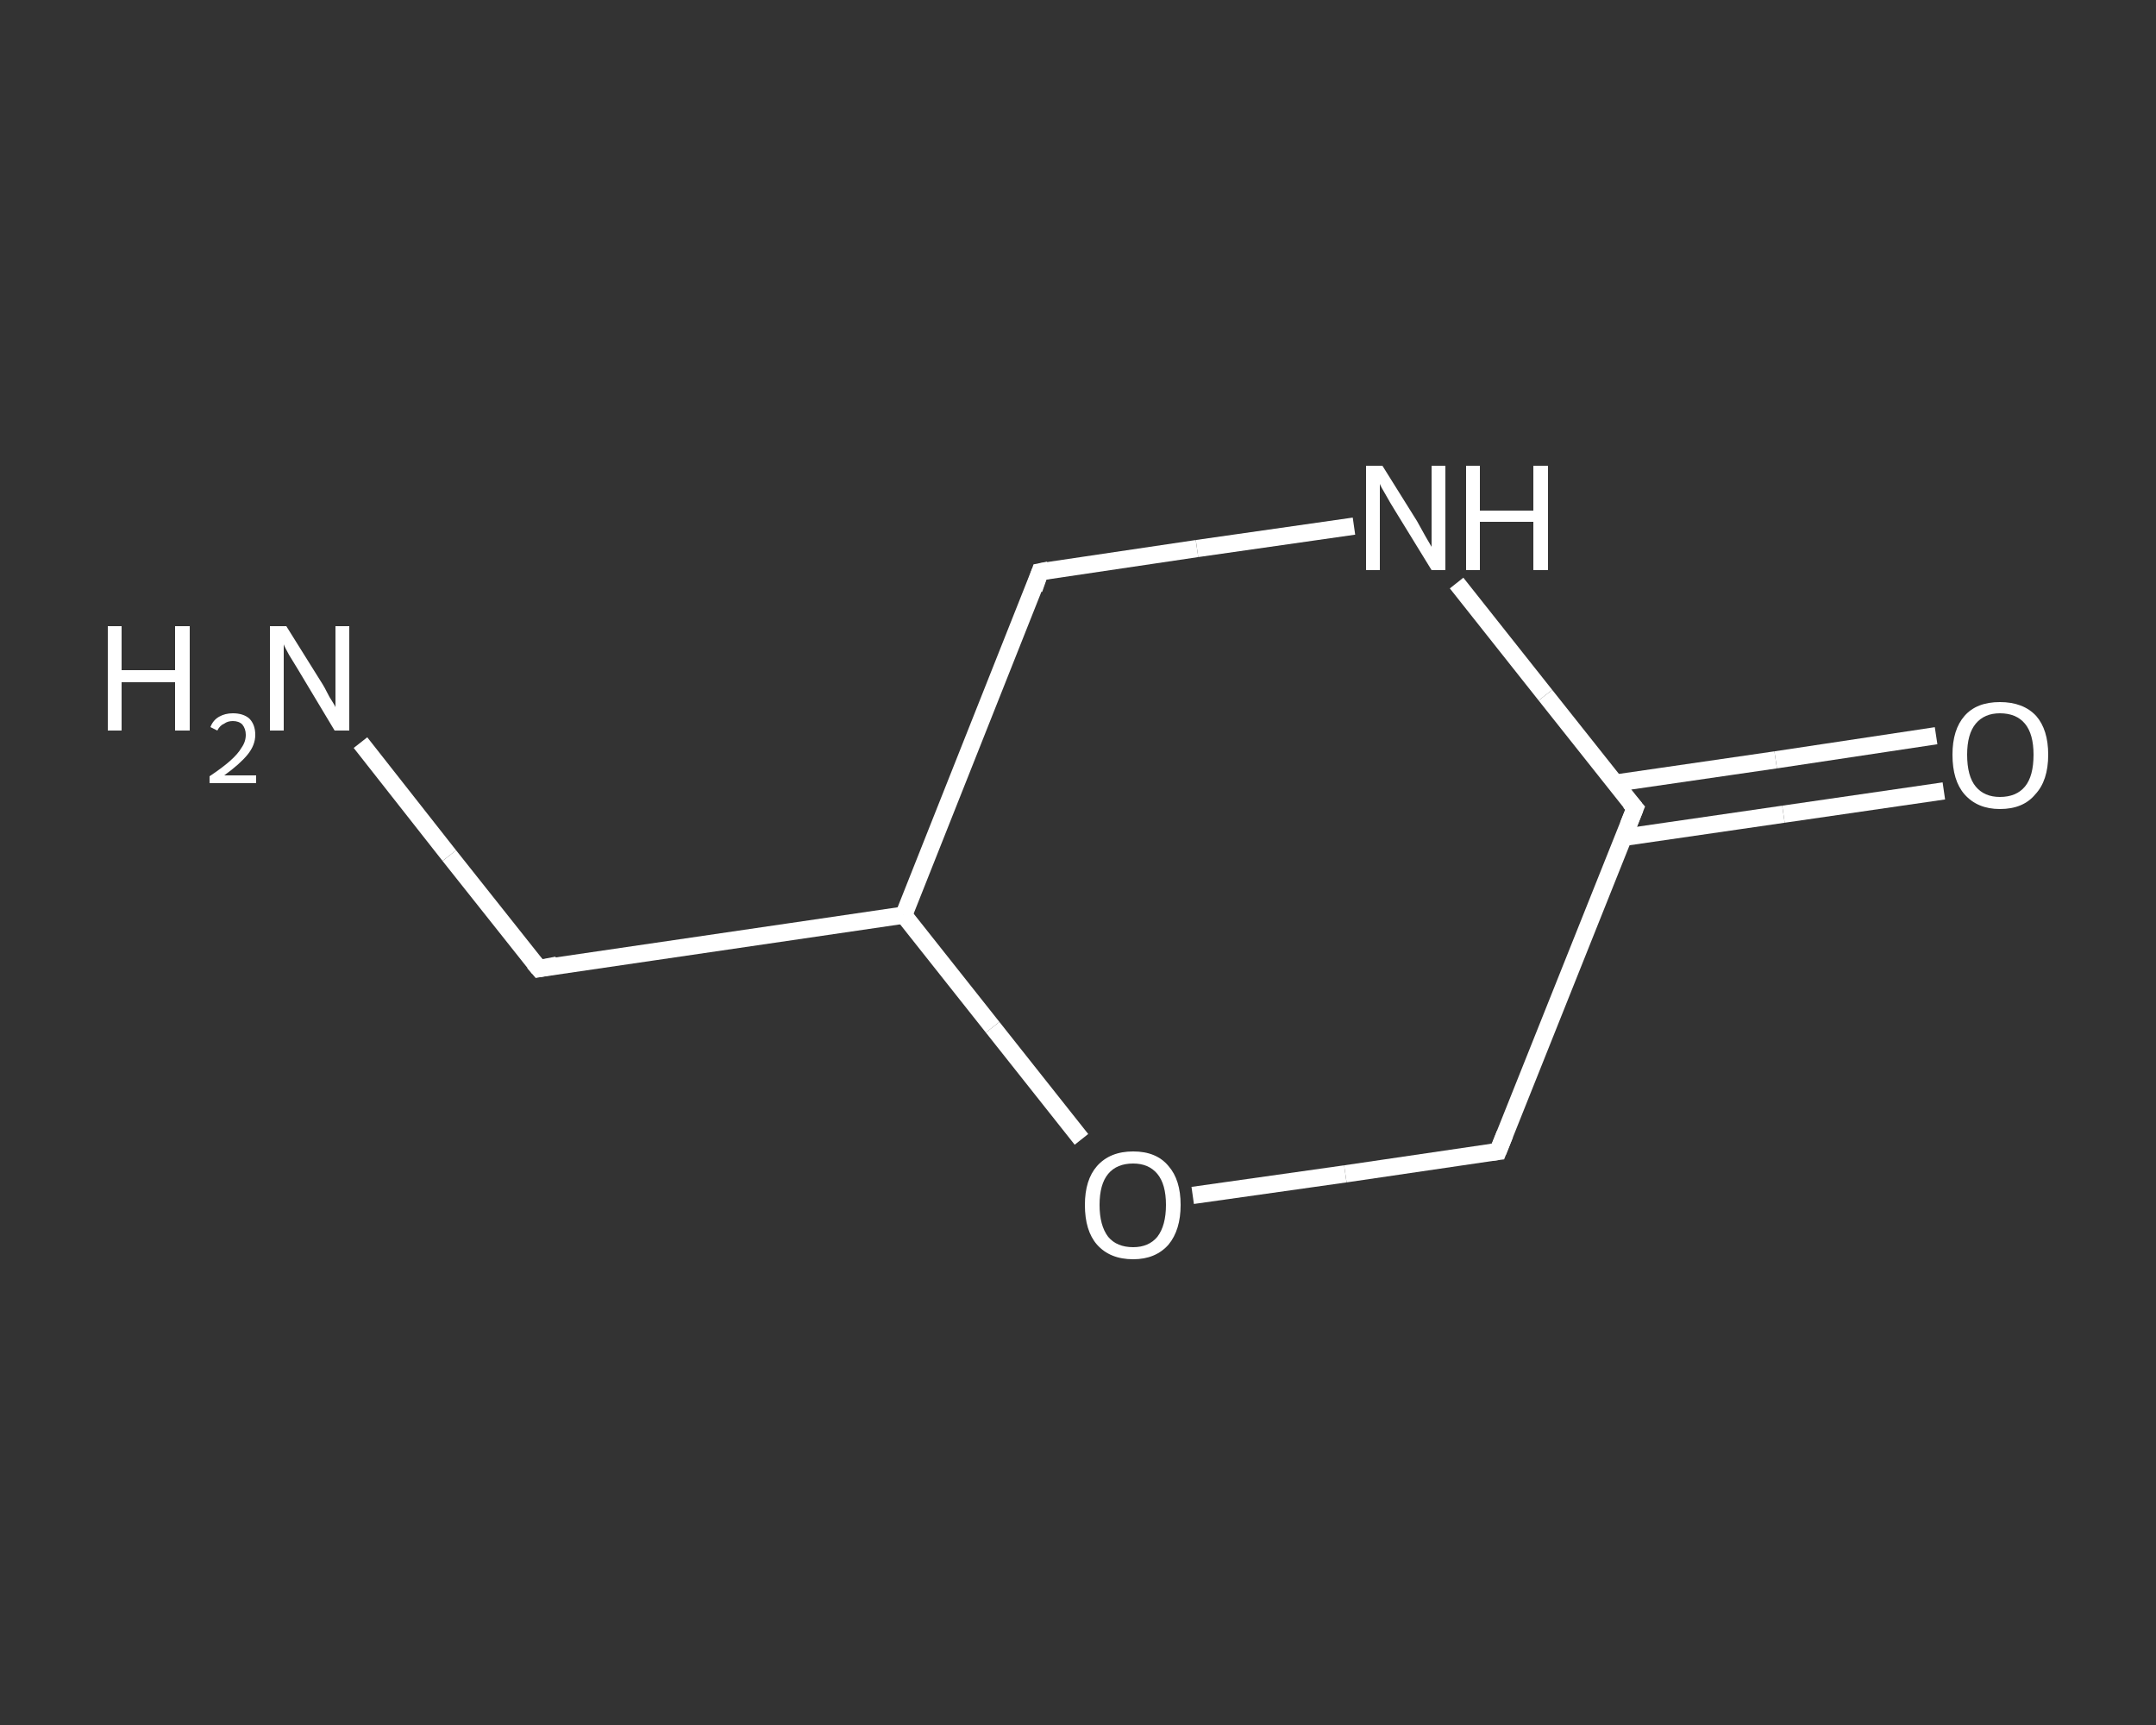 <?xml version='1.0' encoding='iso-8859-1'?>
<svg version='1.1' baseProfile='full'
              xmlns='http://www.w3.org/2000/svg'
                      xmlns:rdkit='http://www.rdkit.org/xml'
                      xmlns:xlink='http://www.w3.org/1999/xlink'
                  xml:space='preserve'
width='250px' height='200px' viewBox='0 0 250 200'>
<rect x="0" y="0" width="250" height="200" fill="#333333" stroke="none"/>
<!-- END OF HEADER -->
<rect style='opacity:1.0;fill:transparent;stroke:none' width='250.0' height='200.0' x='0.0' y='0.0'> </rect>
<path class='bond-0 atom-0 atom-1' d='M 41.8,86.1 L 52.1,99.2' style='fill:none;fill-rule:evenodd;stroke:#FFFFFF;stroke-width:2.0px;stroke-linecap:butt;stroke-linejoin:miter;stroke-opacity:1' />
<path class='bond-0 atom-0 atom-1' d='M 52.1,99.2 L 62.5,112.3' style='fill:none;fill-rule:evenodd;stroke:#FFFFFF;stroke-width:2.0px;stroke-linecap:butt;stroke-linejoin:miter;stroke-opacity:1' />
<path class='bond-1 atom-1 atom-2' d='M 62.5,112.3 L 104.8,106.1' style='fill:none;fill-rule:evenodd;stroke:#FFFFFF;stroke-width:2.0px;stroke-linecap:butt;stroke-linejoin:miter;stroke-opacity:1' />
<path class='bond-2 atom-2 atom-3' d='M 104.8,106.1 L 120.6,66.3' style='fill:none;fill-rule:evenodd;stroke:#FFFFFF;stroke-width:2.0px;stroke-linecap:butt;stroke-linejoin:miter;stroke-opacity:1' />
<path class='bond-3 atom-3 atom-4' d='M 120.6,66.3 L 138.8,63.6' style='fill:none;fill-rule:evenodd;stroke:#FFFFFF;stroke-width:2.0px;stroke-linecap:butt;stroke-linejoin:miter;stroke-opacity:1' />
<path class='bond-3 atom-3 atom-4' d='M 138.8,63.6 L 157.0,61.0' style='fill:none;fill-rule:evenodd;stroke:#FFFFFF;stroke-width:2.0px;stroke-linecap:butt;stroke-linejoin:miter;stroke-opacity:1' />
<path class='bond-4 atom-4 atom-5' d='M 168.9,67.6 L 179.2,80.6' style='fill:none;fill-rule:evenodd;stroke:#FFFFFF;stroke-width:2.0px;stroke-linecap:butt;stroke-linejoin:miter;stroke-opacity:1' />
<path class='bond-4 atom-4 atom-5' d='M 179.2,80.6 L 189.6,93.7' style='fill:none;fill-rule:evenodd;stroke:#FFFFFF;stroke-width:2.0px;stroke-linecap:butt;stroke-linejoin:miter;stroke-opacity:1' />
<path class='bond-5 atom-5 atom-6' d='M 188.2,97.1 L 206.8,94.4' style='fill:none;fill-rule:evenodd;stroke:#FFFFFF;stroke-width:2.0px;stroke-linecap:butt;stroke-linejoin:miter;stroke-opacity:1' />
<path class='bond-5 atom-5 atom-6' d='M 206.8,94.4 L 225.4,91.7' style='fill:none;fill-rule:evenodd;stroke:#FFFFFF;stroke-width:2.0px;stroke-linecap:butt;stroke-linejoin:miter;stroke-opacity:1' />
<path class='bond-5 atom-5 atom-6' d='M 187.3,90.8 L 205.9,88.1' style='fill:none;fill-rule:evenodd;stroke:#FFFFFF;stroke-width:2.0px;stroke-linecap:butt;stroke-linejoin:miter;stroke-opacity:1' />
<path class='bond-5 atom-5 atom-6' d='M 205.9,88.1 L 224.5,85.3' style='fill:none;fill-rule:evenodd;stroke:#FFFFFF;stroke-width:2.0px;stroke-linecap:butt;stroke-linejoin:miter;stroke-opacity:1' />
<path class='bond-6 atom-5 atom-7' d='M 189.6,93.7 L 173.7,133.5' style='fill:none;fill-rule:evenodd;stroke:#FFFFFF;stroke-width:2.0px;stroke-linecap:butt;stroke-linejoin:miter;stroke-opacity:1' />
<path class='bond-7 atom-7 atom-8' d='M 173.7,133.5 L 156.0,136.1' style='fill:none;fill-rule:evenodd;stroke:#FFFFFF;stroke-width:2.0px;stroke-linecap:butt;stroke-linejoin:miter;stroke-opacity:1' />
<path class='bond-7 atom-7 atom-8' d='M 156.0,136.1 L 138.3,138.6' style='fill:none;fill-rule:evenodd;stroke:#FFFFFF;stroke-width:2.0px;stroke-linecap:butt;stroke-linejoin:miter;stroke-opacity:1' />
<path class='bond-8 atom-8 atom-2' d='M 125.4,132.1 L 115.1,119.1' style='fill:none;fill-rule:evenodd;stroke:#FFFFFF;stroke-width:2.0px;stroke-linecap:butt;stroke-linejoin:miter;stroke-opacity:1' />
<path class='bond-8 atom-8 atom-2' d='M 115.1,119.1 L 104.8,106.1' style='fill:none;fill-rule:evenodd;stroke:#FFFFFF;stroke-width:2.0px;stroke-linecap:butt;stroke-linejoin:miter;stroke-opacity:1' />
<path d='M 61.9,111.6 L 62.5,112.3 L 64.6,111.9' style='fill:none;stroke:#FFFFFF;stroke-width:2.0px;stroke-linecap:butt;stroke-linejoin:miter;stroke-opacity:1;' />
<path d='M 119.9,68.3 L 120.6,66.3 L 121.6,66.1' style='fill:none;stroke:#FFFFFF;stroke-width:2.0px;stroke-linecap:butt;stroke-linejoin:miter;stroke-opacity:1;' />
<path d='M 189.0,93.0 L 189.6,93.7 L 188.8,95.7' style='fill:none;stroke:#FFFFFF;stroke-width:2.0px;stroke-linecap:butt;stroke-linejoin:miter;stroke-opacity:1;' />
<path d='M 174.5,131.5 L 173.7,133.5 L 172.9,133.6' style='fill:none;stroke:#FFFFFF;stroke-width:2.0px;stroke-linecap:butt;stroke-linejoin:miter;stroke-opacity:1;' />
<path class='atom-0' d='M 12.5 72.6
L 14.1 72.6
L 14.1 77.7
L 20.3 77.7
L 20.3 72.6
L 22.0 72.6
L 22.0 84.7
L 20.3 84.7
L 20.3 79.1
L 14.1 79.1
L 14.1 84.7
L 12.5 84.7
L 12.5 72.6
' fill='#FFFFFF'/>
<path class='atom-0' d='M 24.4 84.3
Q 24.7 83.5, 25.4 83.1
Q 26.1 82.7, 27.0 82.7
Q 28.2 82.7, 28.9 83.3
Q 29.6 84.0, 29.6 85.2
Q 29.6 86.4, 28.7 87.5
Q 27.8 88.6, 26.0 89.9
L 29.7 89.9
L 29.7 90.8
L 24.3 90.8
L 24.3 90.0
Q 25.8 89.0, 26.7 88.2
Q 27.6 87.4, 28.0 86.7
Q 28.5 86.0, 28.5 85.2
Q 28.5 84.5, 28.1 84.0
Q 27.7 83.6, 27.0 83.6
Q 26.4 83.6, 26.0 83.9
Q 25.5 84.1, 25.2 84.7
L 24.4 84.3
' fill='#FFFFFF'/>
<path class='atom-0' d='M 33.2 72.6
L 37.2 79.0
Q 37.6 79.6, 38.2 80.8
Q 38.9 81.9, 38.9 82.0
L 38.9 72.6
L 40.5 72.6
L 40.5 84.7
L 38.8 84.7
L 34.6 77.7
Q 34.1 76.9, 33.5 75.9
Q 33.0 75.0, 32.9 74.7
L 32.9 84.7
L 31.3 84.7
L 31.3 72.6
L 33.2 72.6
' fill='#FFFFFF'/>
<path class='atom-4' d='M 160.3 54.0
L 164.3 60.4
Q 164.7 61.1, 165.3 62.2
Q 166.0 63.4, 166.0 63.4
L 166.0 54.0
L 167.6 54.0
L 167.6 66.1
L 166.0 66.1
L 161.7 59.1
Q 161.2 58.3, 160.7 57.4
Q 160.1 56.4, 160.0 56.1
L 160.0 66.1
L 158.4 66.1
L 158.4 54.0
L 160.3 54.0
' fill='#FFFFFF'/>
<path class='atom-4' d='M 170.0 54.0
L 171.6 54.0
L 171.6 59.2
L 177.8 59.2
L 177.8 54.0
L 179.5 54.0
L 179.5 66.1
L 177.8 66.1
L 177.8 60.5
L 171.6 60.5
L 171.6 66.1
L 170.0 66.1
L 170.0 54.0
' fill='#FFFFFF'/>
<path class='atom-6' d='M 226.4 87.5
Q 226.4 84.6, 227.8 83.0
Q 229.2 81.4, 231.9 81.4
Q 234.6 81.4, 236.1 83.0
Q 237.5 84.6, 237.5 87.5
Q 237.5 90.5, 236.0 92.1
Q 234.6 93.8, 231.9 93.8
Q 229.3 93.8, 227.8 92.1
Q 226.4 90.5, 226.4 87.5
M 231.9 92.4
Q 233.8 92.4, 234.8 91.2
Q 235.8 90.0, 235.8 87.5
Q 235.8 85.1, 234.8 83.9
Q 233.8 82.7, 231.9 82.7
Q 230.1 82.7, 229.1 83.9
Q 228.1 85.1, 228.1 87.5
Q 228.1 90.0, 229.1 91.2
Q 230.1 92.4, 231.9 92.4
' fill='#FFFFFF'/>
<path class='atom-8' d='M 125.8 139.7
Q 125.8 136.8, 127.2 135.2
Q 128.7 133.5, 131.4 133.5
Q 134.1 133.5, 135.5 135.2
Q 136.9 136.8, 136.9 139.7
Q 136.9 142.6, 135.5 144.3
Q 134.0 146.0, 131.4 146.0
Q 128.7 146.0, 127.2 144.3
Q 125.8 142.7, 125.8 139.7
M 131.4 144.6
Q 133.2 144.6, 134.2 143.4
Q 135.2 142.1, 135.2 139.7
Q 135.2 137.3, 134.2 136.1
Q 133.2 134.9, 131.4 134.9
Q 129.5 134.9, 128.5 136.1
Q 127.5 137.3, 127.5 139.7
Q 127.5 142.1, 128.5 143.4
Q 129.5 144.6, 131.4 144.6
' fill='#FFFFFF'/>
</svg>
